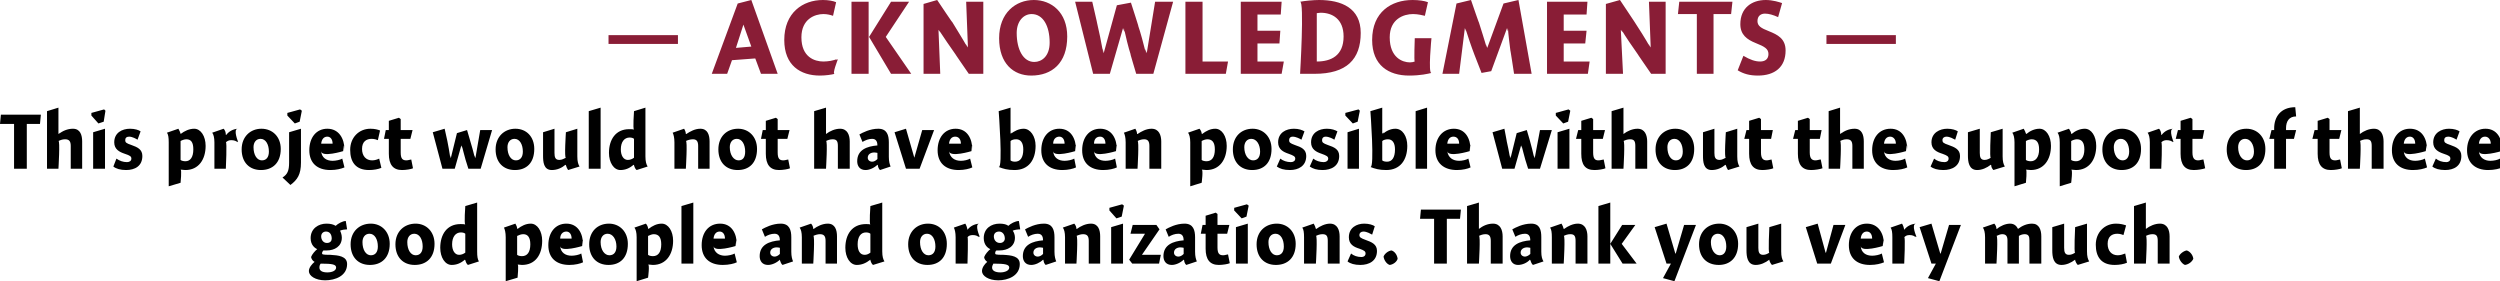 <?xml version="1.0" standalone="no"?><!DOCTYPE svg PUBLIC "-//W3C//DTD SVG 1.1//EN" "http://www.w3.org/Graphics/SVG/1.1/DTD/svg11.dtd"><svg xmlns="http://www.w3.org/2000/svg" version="1.1" style="left: 2.5% !important; width: 94.92% !important;top: 3.29% !important; height82.06% !important;" width="569px" height="64px" viewBox="0 0 569 64">  <desc>— Acknowledgments — This project would not have been possible without the support of these good people and organizati...</desc>  <defs/>  <g id="Group8207">    <path d="M 79.0 52.2 C 78.6 52.2 77.8 52.3 77.4 52.5 C 77.6 52.9 77.8 53.5 77.8 54.1 C 77.8 56.1 76.1 57.0 74.4 57.0 C 74.1 57.0 73.9 57.0 73.6 57.0 C 73.5 57.1 73.3 57.4 73.3 57.6 C 73.3 57.9 73.3 58.0 75.2 58.0 C 77.0 58.1 79.0 58.3 79.0 60.1 C 79.0 62.8 76.3 63.8 74.0 63.8 C 71.8 63.8 70.3 62.8 70.3 61.7 C 70.3 60.9 71.0 60.1 71.6 59.6 C 71.2 59.4 70.9 59.0 70.8 58.5 C 71.0 57.9 71.7 57.1 72.2 56.7 C 71.7 56.5 70.7 55.8 70.7 54.2 C 70.7 52.0 72.5 50.9 74.3 50.9 C 75.3 50.9 75.9 51.1 76.4 51.4 C 76.9 50.9 78.0 50.3 78.7 50.3 C 78.7 50.3 79.0 52.2 79.0 52.2 Z M 74.2 52.7 C 73.6 52.7 73.1 53.1 73.1 53.8 C 73.1 54.6 73.6 55.3 74.4 55.3 C 75.2 55.3 75.5 54.8 75.5 54.3 C 75.5 53.3 75.0 52.7 74.2 52.7 Z M 72.7 60.9 C 72.7 61.6 73.3 62.0 74.5 62.0 C 75.6 62.0 76.5 61.6 76.5 60.9 C 76.5 60.2 75.7 60.0 73.0 60.0 C 72.8 60.2 72.7 60.5 72.7 60.9 Z M 84.2 60.3 C 81.6 60.3 79.8 58.6 79.8 55.6 C 79.8 52.7 81.8 50.9 84.4 50.9 C 86.8 50.9 88.7 52.7 88.7 55.5 C 88.7 58.7 86.8 60.3 84.2 60.3 Z M 84.1 53.2 C 83.1 53.2 82.5 54.0 82.5 55.1 C 82.5 56.9 83.3 58.1 84.4 58.1 C 85.4 58.1 86.0 57.4 86.0 56.1 C 86.0 54.5 85.3 53.2 84.1 53.2 Z M 94.4 60.3 C 91.8 60.3 90.0 58.6 90.0 55.6 C 90.0 52.7 92.0 50.9 94.6 50.9 C 97.0 50.9 98.9 52.7 98.9 55.5 C 98.9 58.7 97.0 60.3 94.4 60.3 Z M 94.3 53.2 C 93.3 53.2 92.7 54.0 92.7 55.1 C 92.7 56.9 93.5 58.1 94.6 58.1 C 95.6 58.1 96.2 57.4 96.2 56.1 C 96.2 54.5 95.5 53.2 94.3 53.2 Z M 108.6 57.2 C 108.6 58.4 108.7 59.0 109.0 59.5 C 109.0 59.5 106.5 60.3 106.5 60.3 C 106.2 60.1 106.0 59.6 105.9 59.2 C 105.9 59.2 105.8 59.1 105.8 59.1 C 104.9 59.9 103.9 60.3 102.8 60.3 C 101.3 60.3 100.2 58.6 100.2 56.4 C 100.2 53.4 101.7 51.0 104.8 51.0 C 105.2 51.0 105.6 51.0 105.9 51.1 C 105.6 51.0 105.9 46.9 105.9 46.9 L 108.6 46.1 C 108.6 46.1 108.6 58.4 108.6 57.2 Z M 104.9 52.9 C 103.7 52.9 102.9 53.9 102.9 55.6 C 102.9 57.0 103.5 58.0 104.5 58.0 C 105.0 58.0 105.5 57.8 105.9 57.5 C 105.9 57.5 105.9 53.2 105.9 53.2 C 105.7 53.0 105.3 52.9 104.9 52.9 Z M 117.7 52.0 C 117.7 52.0 117.8 52.1 117.8 52.1 C 118.7 51.4 119.7 50.9 120.8 50.9 C 122.3 50.9 123.4 52.6 123.4 54.8 C 123.4 57.9 121.9 60.3 118.8 60.3 C 118.4 60.3 118.1 60.2 117.8 60.2 C 118.1 60.2 117.8 63.2 117.8 63.2 L 115.1 64.0 C 115.1 64.0 115.1 52.9 115.1 54.0 C 115.1 52.9 114.9 52.2 114.7 51.8 C 114.7 51.8 117.3 50.9 117.3 50.9 C 117.5 51.2 117.7 51.7 117.7 52.0 Z M 118.8 58.3 C 120.0 58.3 120.7 57.4 120.7 55.6 C 120.7 54.0 120.1 53.3 119.1 53.3 C 118.6 53.3 118.1 53.5 117.7 53.7 C 117.7 53.7 117.7 58.0 117.7 58.0 C 117.9 58.2 118.4 58.3 118.8 58.3 Z M 130.1 58.2 C 130.8 58.2 131.8 58.0 132.3 57.7 C 132.3 57.7 132.7 59.7 132.7 59.7 C 132.1 60.0 130.9 60.3 129.6 60.3 C 126.6 60.3 124.8 58.7 124.8 55.8 C 124.8 52.9 126.4 50.9 128.9 50.9 C 131.5 50.9 132.7 53.1 132.7 55.7 C 132.7 53.1 132.5 56.0 132.5 56.0 C 132.5 56.0 127.6 57.5 127.5 56.0 C 127.6 57.5 128.7 58.2 130.1 58.2 Z M 130.1 54.3 C 130.1 53.3 129.6 52.7 128.9 52.7 C 128.1 52.7 127.5 53.3 127.5 54.3 C 127.5 54.3 130.1 54.3 130.1 54.3 Z M 138.5 60.3 C 135.9 60.3 134.1 58.6 134.1 55.6 C 134.1 52.7 136.0 50.9 138.6 50.9 C 141.0 50.9 142.9 52.7 142.9 55.5 C 142.9 58.7 141.1 60.3 138.5 60.3 Z M 138.3 53.2 C 137.3 53.2 136.7 54.0 136.7 55.1 C 136.7 56.9 137.6 58.1 138.7 58.1 C 139.7 58.1 140.3 57.4 140.3 56.1 C 140.3 54.5 139.5 53.2 138.3 53.2 Z M 147.5 52.0 C 147.5 52.0 147.6 52.1 147.6 52.1 C 148.5 51.4 149.5 50.9 150.6 50.9 C 152.1 50.9 153.2 52.6 153.2 54.8 C 153.2 57.9 151.6 60.3 148.6 60.3 C 148.2 60.3 147.9 60.2 147.5 60.2 C 147.9 60.2 147.5 63.2 147.5 63.2 L 144.9 64.0 C 144.9 64.0 144.9 52.9 144.9 54.0 C 144.9 52.9 144.7 52.2 144.4 51.8 C 144.4 51.8 147.0 50.9 147.0 50.9 C 147.3 51.2 147.5 51.7 147.5 52.0 Z M 148.6 58.3 C 149.8 58.3 150.5 57.4 150.5 55.6 C 150.5 54.0 149.9 53.3 148.8 53.3 C 148.4 53.3 147.9 53.5 147.5 53.7 C 147.5 53.7 147.5 58.0 147.5 58.0 C 147.7 58.2 148.2 58.3 148.6 58.3 Z M 157.8 60.0 L 155.1 60.0 L 155.1 46.9 L 157.8 46.1 L 157.8 60.0 Z M 165.0 58.2 C 165.7 58.2 166.7 58.0 167.2 57.7 C 167.2 57.7 167.7 59.7 167.7 59.7 C 167.1 60.0 165.9 60.3 164.5 60.3 C 161.5 60.3 159.7 58.7 159.7 55.8 C 159.7 52.9 161.3 50.9 163.9 50.9 C 166.5 50.9 167.7 53.1 167.7 55.7 C 167.7 53.1 167.4 56.0 167.4 56.0 C 167.4 56.0 162.5 57.5 162.4 56.0 C 162.5 57.5 163.7 58.2 165.0 58.2 Z M 165.0 54.3 C 165.0 53.3 164.5 52.7 163.8 52.7 C 163.0 52.7 162.5 53.3 162.4 54.3 C 162.4 54.3 165.0 54.3 165.0 54.3 Z M 178.1 60.3 C 177.8 60.1 177.6 59.5 177.5 59.2 C 177.5 59.2 177.5 59.1 177.5 59.1 C 176.8 59.8 175.7 60.3 174.8 60.3 C 173.5 60.3 172.9 59.4 172.9 58.3 C 172.9 55.7 175.1 54.9 177.5 54.7 C 177.5 54.0 177.3 53.2 176.3 53.2 C 175.5 53.2 174.7 53.5 174.1 53.9 C 174.1 53.9 173.4 52.2 173.4 52.2 C 174.1 51.8 175.8 50.9 177.7 50.9 C 179.7 50.9 180.1 52.4 180.1 54.0 C 180.1 54.0 180.1 57.3 180.1 57.3 C 180.1 58.4 180.3 59.0 180.5 59.5 C 180.5 59.5 178.1 60.3 178.1 60.3 Z M 177.5 56.4 C 177.4 56.4 177.2 56.3 176.8 56.3 C 176.0 56.3 175.3 56.7 175.3 57.5 C 175.3 58.0 175.7 58.4 176.3 58.4 C 176.7 58.4 177.1 58.2 177.5 57.8 C 177.5 57.8 177.5 56.4 177.5 56.4 Z M 185.1 52.1 C 185.1 52.1 185.2 52.1 185.2 52.1 C 186.0 51.5 187.2 50.9 188.4 50.9 C 190.1 50.9 190.5 52.4 190.5 53.8 C 190.5 52.4 190.5 60.0 190.5 60.0 L 187.9 60.0 C 187.9 60.0 187.9 53.7 187.9 54.8 C 187.9 53.7 187.5 53.3 186.6 53.3 C 186.1 53.3 185.5 53.5 185.1 53.7 C 185.5 53.5 185.1 60.0 185.1 60.0 L 182.5 60.0 C 182.5 60.0 182.5 52.9 182.5 54.0 C 182.5 52.9 182.3 52.2 182.0 51.8 C 182.0 51.8 184.6 50.9 184.6 50.9 C 184.9 51.2 185.1 51.7 185.1 52.1 Z M 200.8 57.2 C 200.8 58.4 201.0 59.0 201.3 59.5 C 201.3 59.5 198.7 60.3 198.7 60.3 C 198.4 60.1 198.2 59.6 198.1 59.2 C 198.1 59.2 198.1 59.1 198.1 59.1 C 197.1 59.9 196.1 60.3 195.0 60.3 C 193.5 60.3 192.4 58.6 192.4 56.4 C 192.4 53.4 193.9 51.0 197.1 51.0 C 197.4 51.0 197.8 51.0 198.1 51.1 C 197.8 51.0 198.1 46.9 198.1 46.9 L 200.8 46.1 C 200.8 46.1 200.8 58.4 200.8 57.2 Z M 197.1 52.9 C 195.9 52.9 195.2 53.9 195.2 55.6 C 195.2 57.0 195.7 58.0 196.8 58.0 C 197.3 58.0 197.7 57.8 198.1 57.5 C 198.1 57.5 198.1 53.2 198.1 53.2 C 197.9 53.0 197.5 52.9 197.1 52.9 Z M 211.1 60.3 C 208.5 60.3 206.7 58.6 206.7 55.6 C 206.7 52.7 208.7 50.9 211.2 50.9 C 213.7 50.9 215.5 52.7 215.5 55.5 C 215.5 58.7 213.7 60.3 211.1 60.3 Z M 211.0 53.2 C 210.0 53.2 209.4 54.0 209.4 55.1 C 209.4 56.9 210.2 58.1 211.3 58.1 C 212.3 58.1 212.9 57.4 212.9 56.1 C 212.9 54.5 212.2 53.2 211.0 53.2 Z M 220.2 52.3 C 220.2 52.3 220.2 52.3 220.2 52.3 C 220.8 51.5 221.7 51.0 222.9 50.9 C 221.7 51.0 223.0 53.9 223.0 53.9 C 223.0 53.9 222.5 53.7 222.8 54.0 C 222.5 53.7 222.1 53.5 221.4 53.5 C 220.8 53.5 220.4 53.7 220.2 54.0 C 220.4 53.7 220.2 60.0 220.2 60.0 L 217.5 60.0 C 217.5 60.0 217.5 52.9 217.5 54.0 C 217.5 52.9 217.3 52.2 217.1 51.8 C 217.1 51.8 219.7 50.9 219.7 50.9 C 219.9 51.2 220.1 51.7 220.2 52.3 Z M 232.2 52.2 C 231.7 52.2 230.9 52.3 230.5 52.5 C 230.8 52.9 231.0 53.5 231.0 54.1 C 231.0 56.1 229.3 57.0 227.5 57.0 C 227.3 57.0 227.0 57.0 226.8 57.0 C 226.6 57.1 226.5 57.4 226.5 57.6 C 226.5 57.9 226.5 58.0 228.4 58.0 C 230.2 58.1 232.1 58.3 232.1 60.1 C 232.1 62.8 229.4 63.8 227.2 63.8 C 225.0 63.8 223.5 62.8 223.5 61.7 C 223.5 60.9 224.1 60.1 224.7 59.6 C 224.4 59.4 224.0 59.0 224.0 58.5 C 224.2 57.9 224.9 57.1 225.4 56.7 C 224.9 56.5 223.9 55.8 223.9 54.2 C 223.9 52.0 225.6 50.9 227.5 50.9 C 228.5 50.9 229.1 51.1 229.5 51.4 C 230.0 50.9 231.1 50.3 231.9 50.3 C 231.9 50.3 232.2 52.2 232.2 52.2 Z M 227.4 52.7 C 226.7 52.7 226.2 53.1 226.2 53.8 C 226.2 54.6 226.7 55.3 227.6 55.3 C 228.3 55.3 228.7 54.8 228.7 54.3 C 228.7 53.3 228.1 52.7 227.4 52.7 Z M 225.8 60.9 C 225.8 61.6 226.5 62.0 227.7 62.0 C 228.7 62.0 229.7 61.6 229.7 60.9 C 229.7 60.2 228.8 60.0 226.1 60.0 C 226.0 60.2 225.8 60.5 225.8 60.9 Z M 238.0 60.3 C 237.7 60.1 237.5 59.5 237.5 59.2 C 237.5 59.2 237.4 59.1 237.4 59.1 C 236.7 59.8 235.6 60.3 234.7 60.3 C 233.4 60.3 232.8 59.4 232.8 58.3 C 232.8 55.7 235.0 54.9 237.4 54.7 C 237.4 54.0 237.2 53.2 236.2 53.2 C 235.4 53.2 234.6 53.5 234.0 53.9 C 234.0 53.9 233.3 52.2 233.3 52.2 C 234.0 51.8 235.7 50.9 237.6 50.9 C 239.6 50.9 240.0 52.4 240.0 54.0 C 240.0 54.0 240.0 57.3 240.0 57.3 C 240.0 58.4 240.2 59.0 240.4 59.5 C 240.4 59.5 238.0 60.3 238.0 60.3 Z M 237.4 56.4 C 237.3 56.4 237.1 56.3 236.7 56.3 C 235.9 56.3 235.2 56.7 235.2 57.5 C 235.2 58.0 235.6 58.4 236.2 58.4 C 236.6 58.4 237.0 58.2 237.4 57.8 C 237.4 57.8 237.4 56.4 237.4 56.4 Z M 245.0 52.1 C 245.0 52.1 245.1 52.1 245.1 52.1 C 245.9 51.5 247.1 50.9 248.3 50.9 C 250.0 50.9 250.4 52.4 250.4 53.8 C 250.4 52.4 250.4 60.0 250.4 60.0 L 247.8 60.0 C 247.8 60.0 247.8 53.7 247.8 54.8 C 247.8 53.7 247.4 53.3 246.5 53.3 C 246.0 53.3 245.4 53.5 245.0 53.7 C 245.4 53.5 245.0 60.0 245.0 60.0 L 242.4 60.0 C 242.4 60.0 242.4 52.9 242.4 54.0 C 242.4 52.9 242.2 52.2 241.9 51.8 C 241.9 51.8 244.5 50.9 244.5 50.9 C 244.8 51.2 245.0 51.7 245.0 52.1 Z M 252.9 60.0 L 252.9 51.7 L 255.6 50.9 L 255.6 60.0 L 252.9 60.0 Z M 255.8 46.8 L 255.3 49.3 L 254.1 49.7 L 252.5 47.9 L 252.5 47.3 L 255.4 46.5 L 255.8 46.8 Z M 257.8 51.2 L 263.2 51.2 L 263.9 52.2 L 259.9 58.0 L 264.2 58.0 L 263.8 60.0 L 257.7 60.0 L 257.0 59.1 L 260.6 53.2 L 257.3 53.2 L 257.8 51.2 Z M 270.0 60.3 C 269.7 60.1 269.5 59.5 269.5 59.2 C 269.5 59.2 269.4 59.1 269.4 59.1 C 268.7 59.8 267.6 60.3 266.7 60.3 C 265.4 60.3 264.8 59.4 264.8 58.3 C 264.8 55.7 267.0 54.9 269.4 54.7 C 269.4 54.0 269.2 53.2 268.2 53.2 C 267.4 53.2 266.6 53.5 266.0 53.9 C 266.0 53.9 265.3 52.2 265.3 52.2 C 266.0 51.8 267.7 50.9 269.6 50.9 C 271.6 50.9 272.0 52.4 272.0 54.0 C 272.0 54.0 272.0 57.3 272.0 57.3 C 272.0 58.4 272.2 59.0 272.4 59.5 C 272.4 59.5 270.0 60.3 270.0 60.3 Z M 269.4 56.4 C 269.3 56.4 269.1 56.3 268.7 56.3 C 267.9 56.3 267.2 56.7 267.2 57.5 C 267.2 58.0 267.6 58.4 268.2 58.4 C 268.6 58.4 269.0 58.2 269.4 57.8 C 269.4 57.8 269.4 56.4 269.4 56.4 Z M 279.8 51.2 L 279.3 53.2 L 277.1 53.2 C 277.1 53.2 277.1 57.7 277.1 56.3 C 277.1 57.7 277.5 58.1 278.4 58.1 C 278.8 58.1 279.3 57.9 279.5 57.9 C 279.5 57.9 279.9 59.9 279.9 59.9 C 279.5 60.1 278.3 60.3 277.4 60.3 C 275.4 60.3 274.4 59.1 274.4 56.6 C 274.4 59.1 274.4 53.2 274.4 53.2 L 273.3 53.2 L 273.7 51.2 L 274.4 51.2 L 274.4 49.1 L 276.7 48.4 L 277.1 48.7 L 277.1 51.2 L 279.8 51.2 Z M 281.3 60.0 L 281.3 51.7 L 284.0 50.9 L 284.0 60.0 L 281.3 60.0 Z M 284.2 46.8 L 283.7 49.3 L 282.6 49.7 L 280.9 47.9 L 280.9 47.3 L 283.8 46.5 L 284.2 46.8 Z M 290.4 60.3 C 287.8 60.3 286.0 58.6 286.0 55.6 C 286.0 52.7 288.0 50.9 290.6 50.9 C 293.0 50.9 294.9 52.7 294.9 55.5 C 294.9 58.7 293.0 60.3 290.4 60.3 Z M 290.3 53.2 C 289.3 53.2 288.7 54.0 288.7 55.1 C 288.7 56.9 289.5 58.1 290.6 58.1 C 291.6 58.1 292.2 57.4 292.2 56.1 C 292.2 54.5 291.5 53.2 290.3 53.2 Z M 299.5 52.1 C 299.5 52.1 299.6 52.1 299.6 52.1 C 300.4 51.5 301.6 50.9 302.7 50.9 C 304.4 50.9 304.9 52.4 304.9 53.8 C 304.9 52.4 304.9 60.0 304.9 60.0 L 302.2 60.0 C 302.2 60.0 302.2 53.7 302.2 54.8 C 302.2 53.7 301.9 53.3 301.0 53.3 C 300.4 53.3 299.9 53.5 299.5 53.7 C 299.9 53.5 299.5 60.0 299.5 60.0 L 296.8 60.0 C 296.8 60.0 296.8 52.9 296.8 54.0 C 296.8 52.9 296.7 52.2 296.4 51.8 C 296.4 51.8 299.0 50.9 299.0 50.9 C 299.2 51.2 299.4 51.7 299.5 52.1 Z M 312.3 53.4 C 311.9 53.2 311.1 52.7 310.3 52.7 C 309.8 52.7 309.4 53.0 309.4 53.5 C 309.4 54.0 309.7 54.2 310.8 54.6 C 312.2 55.1 313.4 55.6 313.4 57.1 C 313.4 59.4 311.6 60.3 309.6 60.3 C 308.3 60.3 307.3 60.0 306.7 59.5 C 306.7 59.5 307.5 57.7 307.5 57.7 C 308.1 58.2 308.9 58.5 309.9 58.5 C 310.4 58.5 310.8 58.2 310.8 57.7 C 310.8 57.2 310.5 57.0 309.4 56.6 C 308.1 56.2 307.0 55.6 307.0 54.0 C 307.0 51.8 308.8 50.9 310.5 50.9 C 311.6 50.9 312.5 51.2 312.9 51.5 C 312.9 51.5 312.3 53.4 312.3 53.4 Z M 318.1 58.9 C 317.9 59.6 317.1 60.2 316.3 60.3 C 315.6 60.1 315.0 59.2 314.9 58.4 C 315.1 57.8 315.9 57.1 316.7 57.0 C 317.4 57.2 318.0 58.0 318.1 58.9 Z M 329.3 60.0 L 326.4 60.0 L 326.4 49.8 L 323.2 49.8 L 323.4 47.7 L 332.5 47.7 L 332.3 49.8 L 329.3 49.8 L 329.3 60.0 Z M 336.6 52.1 C 336.6 52.1 337.5 51.4 336.6 52.1 C 337.5 51.4 338.6 50.9 339.8 50.9 C 341.5 50.9 342.0 52.4 342.0 53.8 C 342.0 52.4 342.0 60.0 342.0 60.0 L 339.3 60.0 C 339.3 60.0 339.3 53.7 339.3 54.8 C 339.3 53.7 338.9 53.3 338.1 53.3 C 337.5 53.3 337.0 53.5 336.6 53.7 C 337.0 53.5 336.6 60.0 336.6 60.0 L 333.9 60.0 L 333.9 46.9 L 336.6 46.1 L 336.6 52.1 Z M 348.9 60.3 C 348.6 60.1 348.4 59.5 348.3 59.2 C 348.3 59.2 348.2 59.1 348.2 59.1 C 347.6 59.8 346.5 60.3 345.5 60.3 C 344.3 60.3 343.7 59.4 343.7 58.3 C 343.7 55.7 345.9 54.9 348.3 54.7 C 348.3 54.0 348.1 53.2 347.1 53.2 C 346.3 53.2 345.5 53.5 344.9 53.9 C 344.9 53.9 344.2 52.2 344.2 52.2 C 344.9 51.8 346.6 50.9 348.5 50.9 C 350.5 50.9 350.8 52.4 350.8 54.0 C 350.8 54.0 350.8 57.3 350.8 57.3 C 350.8 58.4 351.0 59.0 351.3 59.5 C 351.3 59.5 348.9 60.3 348.9 60.3 Z M 348.3 56.4 C 348.2 56.4 347.9 56.3 347.6 56.3 C 346.8 56.3 346.1 56.7 346.1 57.5 C 346.1 58.0 346.5 58.4 347.1 58.4 C 347.4 58.4 347.9 58.2 348.3 57.8 C 348.3 57.8 348.3 56.4 348.3 56.4 Z M 355.9 52.1 C 355.9 52.1 356.0 52.1 356.0 52.1 C 356.8 51.5 358.0 50.9 359.1 50.9 C 360.8 50.9 361.3 52.4 361.3 53.8 C 361.3 52.4 361.3 60.0 361.3 60.0 L 358.6 60.0 C 358.6 60.0 358.6 53.7 358.6 54.8 C 358.6 53.7 358.3 53.3 357.4 53.3 C 356.8 53.3 356.3 53.5 355.9 53.7 C 356.3 53.5 355.9 60.0 355.9 60.0 L 353.2 60.0 C 353.2 60.0 353.2 52.9 353.2 54.0 C 353.2 52.9 353.1 52.2 352.8 51.8 C 352.8 51.8 355.4 50.9 355.4 50.9 C 355.6 51.2 355.8 51.7 355.9 52.1 Z M 366.5 46.1 L 366.5 60.0 L 363.8 60.0 L 363.8 46.9 L 366.5 46.1 Z M 372.2 51.2 L 369.1 55.5 L 372.5 60.0 L 369.3 60.0 L 366.5 55.5 L 369.2 51.2 L 372.2 51.2 Z M 383.3 51.2 L 386.0 51.2 L 381.1 64.0 L 378.5 63.3 L 380.3 60.0 L 379.3 60.0 L 376.6 51.7 L 379.3 50.9 L 381.3 57.7 L 381.4 57.7 L 383.3 51.2 Z M 391.2 60.3 C 388.5 60.3 386.7 58.6 386.7 55.6 C 386.7 52.7 388.7 50.9 391.3 50.9 C 393.7 50.9 395.6 52.7 395.6 55.5 C 395.6 58.7 393.7 60.3 391.2 60.3 Z M 391.0 53.2 C 390.0 53.2 389.4 54.0 389.4 55.1 C 389.4 56.9 390.3 58.1 391.4 58.1 C 392.3 58.1 392.9 57.4 392.9 56.1 C 392.9 54.5 392.2 53.2 391.0 53.2 Z M 405.4 57.2 C 405.4 58.4 405.6 59.0 405.9 59.5 C 405.9 59.5 403.3 60.3 403.3 60.3 C 403.0 60.0 402.8 59.6 402.7 59.2 C 402.7 59.2 402.7 59.1 402.7 59.1 C 401.8 59.8 400.7 60.3 399.6 60.3 C 397.7 60.3 397.5 58.4 397.5 57.0 C 397.5 58.4 397.5 51.7 397.5 51.7 L 400.2 50.9 C 400.2 50.9 400.2 57.4 400.2 56.4 C 400.2 57.4 400.4 58.0 401.3 58.0 C 401.9 58.0 402.4 57.7 402.7 57.5 C 402.4 57.7 402.7 51.7 402.7 51.7 L 405.4 50.9 C 405.4 50.9 405.4 58.4 405.4 57.2 Z M 417.3 51.2 L 420.0 51.2 L 416.7 60.0 L 413.6 60.0 L 411.0 51.7 L 413.7 50.9 L 415.5 57.5 L 415.6 57.5 L 417.3 51.2 Z M 426.1 58.2 C 426.8 58.2 427.8 58.0 428.3 57.7 C 428.3 57.7 428.8 59.7 428.8 59.7 C 428.1 60.0 427.0 60.3 425.6 60.3 C 422.6 60.3 420.8 58.7 420.8 55.8 C 420.8 52.9 422.4 50.9 424.9 50.9 C 427.5 50.9 428.8 53.1 428.8 55.7 C 428.8 53.1 428.5 56.0 428.5 56.0 C 428.5 56.0 423.6 57.5 423.5 56.0 C 423.6 57.5 424.7 58.2 426.1 58.2 Z M 426.1 54.3 C 426.1 53.3 425.6 52.7 424.9 52.7 C 424.1 52.7 423.6 53.3 423.5 54.3 C 423.5 54.3 426.1 54.3 426.1 54.3 Z M 433.4 52.3 C 433.4 52.3 433.4 52.3 433.4 52.3 C 434.0 51.5 434.9 51.0 436.1 50.9 C 434.9 51.0 436.2 53.9 436.2 53.9 C 436.2 53.9 435.7 53.7 436.0 54.0 C 435.7 53.7 435.3 53.5 434.6 53.5 C 434.0 53.5 433.7 53.7 433.4 54.0 C 433.7 53.7 433.4 60.0 433.4 60.0 L 430.7 60.0 C 430.7 60.0 430.7 52.9 430.7 54.0 C 430.7 52.9 430.6 52.2 430.3 51.8 C 430.3 51.8 432.9 50.9 432.9 50.9 C 433.1 51.2 433.3 51.7 433.4 52.3 Z M 443.6 51.2 L 446.3 51.2 L 441.4 64.0 L 438.8 63.3 L 440.6 60.0 L 439.6 60.0 L 436.9 51.7 L 439.6 50.9 L 441.6 57.7 L 441.7 57.7 L 443.6 51.2 Z M 454.4 52.1 C 454.4 52.1 454.5 52.1 454.5 52.1 C 455.3 51.4 456.5 50.9 457.5 50.9 C 458.5 50.9 459.0 51.5 459.3 52.1 C 459.3 52.1 459.3 52.1 459.3 52.1 C 460.2 51.4 461.3 50.9 462.5 50.9 C 464.1 50.9 464.6 52.3 464.6 53.8 C 464.6 52.3 464.6 60.0 464.6 60.0 L 461.9 60.0 C 461.9 60.0 461.9 53.8 461.9 54.7 C 461.9 53.8 461.7 53.3 460.8 53.3 C 460.3 53.3 459.8 53.5 459.5 53.7 C 459.5 53.9 459.5 54.6 459.5 54.8 C 459.5 54.6 459.5 60.0 459.5 60.0 L 456.9 60.0 C 456.9 60.0 456.9 53.8 456.9 54.7 C 456.9 53.8 456.6 53.3 455.7 53.3 C 455.3 53.3 454.8 53.5 454.4 53.7 C 454.8 53.5 454.4 60.0 454.4 60.0 L 451.8 60.0 C 451.8 60.0 451.8 52.9 451.8 54.0 C 451.8 52.9 451.6 52.2 451.3 51.8 C 451.3 51.8 453.9 50.9 453.9 50.9 C 454.2 51.2 454.4 51.7 454.4 52.1 Z M 475.0 57.2 C 475.0 58.4 475.2 59.0 475.5 59.5 C 475.5 59.5 472.9 60.3 472.9 60.3 C 472.6 60.0 472.4 59.6 472.3 59.2 C 472.3 59.2 472.3 59.1 472.3 59.1 C 471.4 59.8 470.3 60.3 469.2 60.3 C 467.3 60.3 467.1 58.4 467.1 57.0 C 467.1 58.4 467.1 51.7 467.1 51.7 L 469.8 50.9 C 469.8 50.9 469.8 57.4 469.8 56.4 C 469.8 57.4 470.0 58.0 470.9 58.0 C 471.5 58.0 472.0 57.7 472.3 57.5 C 472.0 57.7 472.3 51.7 472.3 51.7 L 475.0 50.9 C 475.0 50.9 475.0 58.4 475.0 57.2 Z M 483.3 53.5 C 483.1 53.4 482.5 53.2 481.9 53.2 C 480.7 53.2 479.7 53.8 479.7 55.5 C 479.7 57.1 480.6 58.1 482.0 58.1 C 482.6 58.1 483.2 57.9 483.7 57.7 C 483.7 57.7 484.1 59.8 484.1 59.8 C 483.4 60.1 482.4 60.3 481.3 60.3 C 478.2 60.3 477.0 58.4 477.0 55.7 C 477.0 52.9 479.0 50.9 481.6 50.9 C 482.6 50.9 483.3 51.1 483.9 51.3 C 483.9 51.3 483.3 53.5 483.3 53.5 Z M 488.4 52.1 C 488.4 52.1 489.3 51.4 488.4 52.1 C 489.3 51.4 490.5 50.9 491.6 50.9 C 493.3 50.9 493.8 52.4 493.8 53.8 C 493.8 52.4 493.8 60.0 493.8 60.0 L 491.1 60.0 C 491.1 60.0 491.1 53.7 491.1 54.8 C 491.1 53.7 490.8 53.3 489.9 53.3 C 489.3 53.3 488.8 53.5 488.4 53.7 C 488.8 53.5 488.4 60.0 488.4 60.0 L 485.7 60.0 L 485.7 46.9 L 488.4 46.1 L 488.4 52.1 Z M 499.2 58.9 C 498.9 59.6 498.1 60.2 497.3 60.3 C 496.7 60.1 496.0 59.2 495.9 58.4 C 496.1 57.8 497.0 57.1 497.7 57.0 C 498.4 57.2 499.1 58.0 499.2 58.9 Z " stroke="none" fill="#000"/>    <path d="M 6.1 38.4 L 3.2 38.4 L 3.2 28.2 L 0.0 28.2 L 0.2 26.1 L 9.3 26.1 L 9.1 28.2 L 6.1 28.2 L 6.1 38.4 Z M 13.3 30.5 C 13.3 30.5 14.2 29.8 13.4 30.5 C 14.2 29.8 15.4 29.3 16.6 29.3 C 18.3 29.3 18.7 30.8 18.7 32.2 C 18.7 30.8 18.7 38.4 18.7 38.4 L 16.1 38.4 C 16.1 38.4 16.1 32.1 16.1 33.2 C 16.1 32.1 15.7 31.7 14.8 31.7 C 14.2 31.7 13.7 31.9 13.3 32.1 C 13.7 31.9 13.3 38.4 13.3 38.4 L 10.7 38.4 L 10.7 25.3 L 13.3 24.5 L 13.3 30.5 Z M 21.2 38.4 L 21.2 30.1 L 23.9 29.3 L 23.9 38.4 L 21.2 38.4 Z M 24.0 25.2 L 23.6 27.7 L 22.4 28.1 L 20.8 26.3 L 20.8 25.7 L 23.7 24.9 L 24.0 25.2 Z M 31.3 31.8 C 31.0 31.6 30.1 31.1 29.4 31.1 C 28.8 31.1 28.5 31.4 28.5 31.9 C 28.5 32.4 28.7 32.6 29.9 33.0 C 31.3 33.5 32.4 34.0 32.4 35.5 C 32.4 37.8 30.7 38.7 28.7 38.7 C 27.4 38.7 26.4 38.4 25.8 37.9 C 25.8 37.9 26.5 36.1 26.5 36.1 C 27.2 36.6 28.0 36.9 28.9 36.9 C 29.5 36.9 29.9 36.6 29.9 36.1 C 29.9 35.6 29.6 35.4 28.4 35.0 C 27.2 34.6 26.0 34.0 26.0 32.4 C 26.0 30.2 27.8 29.3 29.6 29.3 C 30.7 29.3 31.6 29.6 32.0 29.9 C 32.0 29.9 31.3 31.8 31.3 31.8 Z M 41.1 30.4 C 41.1 30.4 41.1 30.5 41.1 30.5 C 42.0 29.8 43.1 29.3 44.2 29.3 C 45.7 29.3 46.8 31.0 46.8 33.2 C 46.8 36.3 45.2 38.7 42.2 38.7 C 41.8 38.7 41.4 38.6 41.1 38.6 C 41.4 38.6 41.1 41.6 41.1 41.6 L 38.4 42.4 C 38.4 42.4 38.4 31.3 38.4 32.4 C 38.4 31.3 38.3 30.6 38.0 30.2 C 38.0 30.2 40.6 29.3 40.6 29.3 C 40.8 29.6 41.0 30.1 41.1 30.4 Z M 42.2 36.7 C 43.3 36.7 44.0 35.8 44.0 34.0 C 44.0 32.4 43.5 31.7 42.4 31.7 C 42.0 31.7 41.4 31.9 41.1 32.1 C 41.1 32.1 41.1 36.4 41.1 36.4 C 41.3 36.6 41.8 36.7 42.2 36.7 Z M 51.4 30.7 C 51.4 30.7 51.5 30.7 51.5 30.7 C 52.1 29.9 53.0 29.4 54.1 29.3 C 53.0 29.4 54.2 32.3 54.2 32.3 C 54.2 32.3 53.8 32.1 54.1 32.4 C 53.8 32.1 53.3 31.9 52.6 31.9 C 52.1 31.9 51.7 32.1 51.4 32.4 C 51.7 32.1 51.4 38.4 51.4 38.4 L 48.8 38.4 C 48.8 38.4 48.8 31.3 48.8 32.4 C 48.8 31.3 48.6 30.6 48.3 30.2 C 48.3 30.2 50.9 29.3 50.9 29.3 C 51.2 29.6 51.4 30.1 51.4 30.7 Z M 59.4 38.7 C 56.8 38.7 55.0 37.0 55.0 34.0 C 55.0 31.1 57.0 29.3 59.5 29.3 C 62.0 29.3 63.9 31.1 63.9 33.9 C 63.9 37.1 62.0 38.7 59.4 38.7 Z M 59.3 31.6 C 58.3 31.6 57.7 32.4 57.7 33.5 C 57.7 35.3 58.5 36.5 59.6 36.5 C 60.6 36.5 61.2 35.8 61.2 34.5 C 61.2 32.9 60.5 31.6 59.3 31.6 Z M 68.5 37.0 C 68.5 39.7 67.7 40.9 66.1 42.1 C 66.1 42.1 64.3 40.4 64.3 40.4 C 65.4 39.7 65.8 38.9 65.8 37.0 C 65.8 38.9 65.8 30.1 65.8 30.1 L 68.5 29.3 C 68.5 29.3 68.5 39.7 68.5 37.0 Z M 68.7 25.2 L 68.2 27.7 L 67.1 28.1 L 65.4 26.3 L 65.4 25.7 L 68.3 24.9 L 68.7 25.2 Z M 75.7 36.6 C 76.4 36.6 77.4 36.4 77.9 36.1 C 77.9 36.1 78.4 38.1 78.4 38.1 C 77.7 38.4 76.6 38.7 75.2 38.7 C 72.2 38.7 70.4 37.1 70.4 34.2 C 70.4 31.3 72.0 29.3 74.5 29.3 C 77.1 29.3 78.4 31.5 78.4 34.1 C 78.4 31.5 78.1 34.4 78.1 34.4 C 78.1 34.4 73.2 35.9 73.1 34.4 C 73.2 35.9 74.3 36.6 75.7 36.6 Z M 75.7 32.7 C 75.7 31.7 75.2 31.1 74.5 31.1 C 73.7 31.1 73.2 31.7 73.1 32.7 C 73.1 32.7 75.7 32.7 75.7 32.7 Z M 86.0 31.9 C 85.8 31.8 85.2 31.6 84.6 31.6 C 83.4 31.6 82.4 32.2 82.4 33.9 C 82.4 35.5 83.3 36.5 84.7 36.5 C 85.3 36.5 85.9 36.3 86.3 36.1 C 86.3 36.1 86.8 38.2 86.8 38.2 C 86.1 38.5 85.1 38.7 84.0 38.7 C 80.9 38.7 79.7 36.8 79.7 34.1 C 79.7 31.3 81.7 29.3 84.3 29.3 C 85.3 29.3 86.0 29.5 86.5 29.7 C 86.5 29.7 86.0 31.9 86.0 31.9 Z M 93.9 29.6 L 93.4 31.6 L 91.2 31.6 C 91.2 31.6 91.2 36.1 91.2 34.7 C 91.2 36.1 91.6 36.5 92.5 36.5 C 92.9 36.5 93.4 36.3 93.6 36.3 C 93.6 36.3 94.0 38.3 94.0 38.3 C 93.6 38.5 92.4 38.7 91.5 38.7 C 89.5 38.7 88.5 37.5 88.5 35.0 C 88.5 37.5 88.5 31.6 88.5 31.6 L 87.4 31.6 L 87.8 29.6 L 88.5 29.6 L 88.5 27.5 L 90.8 26.8 L 91.2 27.1 L 91.2 29.6 L 93.9 29.6 Z M 103.5 38.4 L 100.7 38.4 L 98.5 30.1 L 101.2 29.3 C 101.2 29.3 102.0 32.9 101.8 32.0 C 102.0 32.9 102.3 34.7 102.5 36.0 C 102.3 34.7 102.6 36.0 102.6 36.0 L 104.0 30.3 L 106.3 29.6 C 106.3 29.6 107.3 33.0 107.0 32.0 C 107.3 33.0 107.8 34.7 108.1 36.0 C 107.8 34.7 108.2 36.0 108.2 36.0 L 109.3 29.6 L 112.0 29.6 L 109.4 38.4 L 106.6 38.4 C 106.6 38.4 105.7 35.5 106.0 36.5 C 105.7 35.5 105.4 34.2 105.1 33.1 C 105.4 34.2 105.0 33.1 105.0 33.1 L 103.5 38.4 Z M 117.2 38.7 C 114.6 38.7 112.8 37.0 112.8 34.0 C 112.8 31.1 114.8 29.3 117.3 29.3 C 119.8 29.3 121.6 31.1 121.6 33.9 C 121.6 37.1 119.8 38.7 117.2 38.7 Z M 117.1 31.6 C 116.1 31.6 115.5 32.4 115.5 33.5 C 115.5 35.3 116.3 36.5 117.4 36.5 C 118.4 36.5 119.0 35.8 119.0 34.5 C 119.0 32.9 118.3 31.6 117.1 31.6 Z M 131.4 35.6 C 131.4 36.8 131.6 37.4 131.9 37.9 C 131.9 37.9 129.3 38.7 129.3 38.7 C 129.1 38.4 128.9 38.0 128.8 37.6 C 128.8 37.6 128.7 37.5 128.7 37.5 C 127.9 38.2 126.8 38.7 125.6 38.7 C 123.7 38.7 123.6 36.8 123.6 35.4 C 123.6 36.8 123.6 30.1 123.6 30.1 L 126.2 29.3 C 126.2 29.3 126.2 35.8 126.2 34.8 C 126.2 35.8 126.4 36.4 127.3 36.4 C 127.9 36.4 128.4 36.1 128.8 35.9 C 128.4 36.1 128.8 30.1 128.8 30.1 L 131.4 29.3 C 131.4 29.3 131.4 36.8 131.4 35.6 Z M 136.7 38.4 L 134.0 38.4 L 134.0 25.3 L 136.7 24.5 L 136.7 38.4 Z M 146.9 35.6 C 146.9 36.8 147.1 37.4 147.4 37.9 C 147.4 37.9 144.9 38.7 144.9 38.7 C 144.6 38.5 144.4 38.0 144.3 37.6 C 144.3 37.6 144.2 37.5 144.2 37.5 C 143.3 38.3 142.3 38.7 141.2 38.7 C 139.7 38.7 138.6 37.0 138.6 34.8 C 138.6 31.8 140.1 29.4 143.2 29.4 C 143.6 29.4 144.0 29.4 144.3 29.5 C 144.0 29.4 144.3 25.3 144.3 25.3 L 146.9 24.5 C 146.9 24.5 146.9 36.8 146.9 35.6 Z M 143.3 31.3 C 142.1 31.3 141.3 32.3 141.3 34.0 C 141.3 35.4 141.9 36.4 142.9 36.4 C 143.4 36.4 143.9 36.2 144.3 35.9 C 144.3 35.9 144.3 31.6 144.3 31.6 C 144.1 31.4 143.7 31.3 143.3 31.3 Z M 156.1 30.5 C 156.1 30.5 156.2 30.5 156.2 30.5 C 157.1 29.9 158.2 29.3 159.4 29.3 C 161.1 29.3 161.5 30.8 161.5 32.2 C 161.5 30.8 161.5 38.4 161.5 38.4 L 158.9 38.4 C 158.9 38.4 158.9 32.1 158.9 33.2 C 158.9 32.1 158.5 31.7 157.7 31.7 C 157.1 31.7 156.5 31.9 156.1 32.1 C 156.5 31.9 156.1 38.4 156.1 38.4 L 153.5 38.4 C 153.5 38.4 153.5 31.3 153.5 32.4 C 153.5 31.3 153.3 30.6 153.1 30.2 C 153.1 30.2 155.7 29.3 155.7 29.3 C 155.9 29.6 156.1 30.1 156.1 30.5 Z M 167.9 38.7 C 165.3 38.7 163.5 37.0 163.5 34.0 C 163.5 31.1 165.4 29.3 168.0 29.3 C 170.4 29.3 172.3 31.1 172.3 33.9 C 172.3 37.1 170.5 38.7 167.9 38.7 Z M 167.7 31.6 C 166.7 31.6 166.1 32.4 166.1 33.5 C 166.1 35.3 167.0 36.5 168.1 36.5 C 169.1 36.5 169.6 35.8 169.6 34.5 C 169.6 32.9 168.9 31.6 167.7 31.6 Z M 179.7 29.6 L 179.2 31.6 L 177.0 31.6 C 177.0 31.6 177.0 36.1 177.0 34.7 C 177.0 36.1 177.4 36.5 178.3 36.5 C 178.7 36.5 179.2 36.3 179.4 36.3 C 179.4 36.3 179.8 38.3 179.8 38.3 C 179.4 38.5 178.2 38.7 177.3 38.7 C 175.3 38.7 174.3 37.5 174.3 35.0 C 174.3 37.5 174.3 31.6 174.3 31.6 L 173.2 31.6 L 173.6 29.6 L 174.3 29.6 L 174.3 27.5 L 176.6 26.8 L 177.0 27.1 L 177.0 29.6 L 179.7 29.6 Z M 188.0 30.5 C 188.0 30.5 188.9 29.8 188.0 30.5 C 188.9 29.8 190.1 29.3 191.2 29.3 C 192.9 29.3 193.4 30.8 193.4 32.2 C 193.4 30.8 193.4 38.4 193.4 38.4 L 190.7 38.4 C 190.7 38.4 190.7 32.1 190.7 33.2 C 190.7 32.1 190.4 31.7 189.5 31.7 C 188.9 31.7 188.4 31.9 188.0 32.1 C 188.4 31.9 188.0 38.4 188.0 38.4 L 185.3 38.4 L 185.3 25.3 L 188.0 24.5 L 188.0 30.5 Z M 200.3 38.7 C 200.0 38.5 199.8 37.9 199.8 37.6 C 199.8 37.6 199.7 37.5 199.7 37.5 C 199.0 38.2 197.9 38.7 197.0 38.7 C 195.7 38.7 195.1 37.8 195.1 36.7 C 195.1 34.1 197.3 33.3 199.7 33.1 C 199.7 32.4 199.5 31.6 198.5 31.6 C 197.7 31.6 197.0 31.9 196.3 32.3 C 196.3 32.3 195.6 30.6 195.6 30.6 C 196.3 30.2 198.0 29.3 199.9 29.3 C 201.9 29.3 202.3 30.8 202.3 32.4 C 202.3 32.4 202.3 35.7 202.3 35.7 C 202.3 36.8 202.5 37.4 202.7 37.9 C 202.7 37.9 200.3 38.7 200.3 38.7 Z M 199.7 34.8 C 199.6 34.8 199.4 34.7 199.0 34.7 C 198.2 34.7 197.5 35.1 197.5 35.9 C 197.5 36.4 197.9 36.8 198.5 36.8 C 198.9 36.8 199.3 36.6 199.7 36.2 C 199.7 36.2 199.7 34.8 199.7 34.8 Z M 209.9 29.6 L 212.6 29.6 L 209.3 38.4 L 206.2 38.4 L 203.6 30.1 L 206.2 29.3 L 208.1 35.9 L 208.1 35.9 L 209.9 29.6 Z M 218.7 36.6 C 219.4 36.6 220.3 36.4 220.8 36.1 C 220.8 36.1 221.3 38.1 221.3 38.1 C 220.7 38.4 219.5 38.7 218.2 38.7 C 215.2 38.7 213.4 37.1 213.4 34.2 C 213.4 31.3 215.0 29.3 217.5 29.3 C 220.1 29.3 221.3 31.5 221.3 34.1 C 221.3 31.5 221.1 34.4 221.1 34.4 C 221.1 34.4 216.2 35.9 216.0 34.4 C 216.2 35.9 217.3 36.6 218.7 36.6 Z M 218.7 32.7 C 218.7 31.7 218.2 31.1 217.4 31.1 C 216.6 31.1 216.1 31.7 216.0 32.7 C 216.0 32.7 218.7 32.7 218.7 32.7 Z M 230.0 30.4 C 230.0 30.4 230.9 29.8 230.0 30.5 C 230.9 29.8 231.9 29.3 233.0 29.3 C 234.5 29.3 235.7 31.0 235.7 33.2 C 235.7 36.4 234.1 38.7 230.9 38.7 C 229.3 38.7 228.3 38.4 227.3 38.0 C 228.3 38.4 227.3 25.3 227.3 25.3 L 230.0 24.5 L 230.0 30.4 Z M 231.0 36.8 C 232.2 36.8 232.9 35.9 232.9 34.0 C 232.9 32.5 232.3 31.7 231.3 31.7 C 230.8 31.7 230.3 31.8 230.0 32.1 C 230.0 32.1 230.0 36.5 230.0 36.5 C 230.2 36.7 230.6 36.8 231.0 36.8 Z M 242.3 36.6 C 243.0 36.6 244.0 36.4 244.5 36.1 C 244.5 36.1 244.9 38.1 244.9 38.1 C 244.3 38.4 243.1 38.7 241.8 38.7 C 238.8 38.7 237.0 37.1 237.0 34.2 C 237.0 31.3 238.6 29.3 241.1 29.3 C 243.7 29.3 244.9 31.5 244.9 34.1 C 244.9 31.5 244.7 34.4 244.7 34.4 C 244.7 34.4 239.8 35.9 239.7 34.4 C 239.8 35.9 240.9 36.6 242.3 36.6 Z M 242.3 32.7 C 242.3 31.7 241.8 31.1 241.1 31.1 C 240.3 31.1 239.7 31.7 239.7 32.7 C 239.7 32.7 242.3 32.7 242.3 32.7 Z M 251.6 36.6 C 252.3 36.6 253.3 36.4 253.8 36.1 C 253.8 36.1 254.2 38.1 254.2 38.1 C 253.6 38.4 252.4 38.7 251.1 38.7 C 248.1 38.7 246.3 37.1 246.3 34.2 C 246.3 31.3 247.9 29.3 250.4 29.3 C 253.0 29.3 254.2 31.5 254.2 34.1 C 254.2 31.5 254.0 34.4 254.0 34.4 C 254.0 34.4 249.1 35.9 249.0 34.4 C 249.1 35.9 250.2 36.6 251.6 36.6 Z M 251.6 32.7 C 251.6 31.7 251.1 31.1 250.4 31.1 C 249.5 31.1 249.0 31.7 249.0 32.7 C 249.0 32.7 251.6 32.7 251.6 32.7 Z M 258.8 30.5 C 258.8 30.5 258.9 30.5 258.9 30.5 C 259.8 29.9 260.9 29.3 262.1 29.3 C 263.8 29.3 264.3 30.8 264.3 32.2 C 264.3 30.8 264.3 38.4 264.3 38.4 L 261.6 38.4 C 261.6 38.4 261.6 32.1 261.6 33.2 C 261.6 32.1 261.2 31.7 260.4 31.7 C 259.8 31.7 259.3 31.9 258.9 32.1 C 259.3 31.9 258.9 38.4 258.9 38.4 L 256.2 38.4 C 256.2 38.4 256.2 31.3 256.2 32.4 C 256.2 31.3 256.0 30.6 255.8 30.2 C 255.8 30.2 258.4 29.3 258.4 29.3 C 258.6 29.6 258.8 30.1 258.8 30.5 Z M 273.5 30.4 C 273.5 30.4 273.6 30.5 273.6 30.5 C 274.5 29.8 275.5 29.3 276.6 29.3 C 278.1 29.3 279.2 31.0 279.2 33.2 C 279.2 36.3 277.6 38.7 274.6 38.7 C 274.2 38.7 273.9 38.6 273.5 38.6 C 273.9 38.6 273.5 41.6 273.5 41.6 L 270.9 42.4 C 270.9 42.4 270.9 31.3 270.9 32.4 C 270.9 31.3 270.7 30.6 270.4 30.2 C 270.4 30.2 273.0 29.3 273.0 29.3 C 273.3 29.6 273.5 30.1 273.5 30.4 Z M 274.6 36.7 C 275.8 36.7 276.5 35.8 276.5 34.0 C 276.5 32.4 275.9 31.7 274.8 31.7 C 274.4 31.7 273.8 31.9 273.5 32.1 C 273.5 32.1 273.5 36.4 273.5 36.4 C 273.7 36.6 274.2 36.7 274.6 36.7 Z M 285.0 38.7 C 282.4 38.7 280.6 37.0 280.6 34.0 C 280.6 31.1 282.5 29.3 285.1 29.3 C 287.5 29.3 289.4 31.1 289.4 33.9 C 289.4 37.1 287.6 38.7 285.0 38.7 Z M 284.8 31.6 C 283.8 31.6 283.2 32.4 283.2 33.5 C 283.2 35.3 284.1 36.5 285.2 36.5 C 286.2 36.5 286.8 35.8 286.8 34.5 C 286.8 32.9 286.0 31.6 284.8 31.6 Z M 296.2 31.8 C 295.9 31.6 295.0 31.1 294.2 31.1 C 293.7 31.1 293.4 31.4 293.4 31.9 C 293.4 32.4 293.6 32.6 294.7 33.0 C 296.2 33.5 297.3 34.0 297.3 35.5 C 297.3 37.8 295.5 38.7 293.6 38.7 C 292.2 38.7 291.3 38.4 290.6 37.9 C 290.6 37.9 291.4 36.1 291.4 36.1 C 292.0 36.6 292.9 36.9 293.8 36.9 C 294.4 36.9 294.8 36.6 294.8 36.1 C 294.8 35.6 294.4 35.4 293.3 35.0 C 292.1 34.6 290.9 34.0 290.9 32.4 C 290.9 30.2 292.7 29.3 294.5 29.3 C 295.6 29.3 296.4 29.6 296.9 29.9 C 296.9 29.9 296.2 31.8 296.2 31.8 Z M 303.7 31.8 C 303.4 31.6 302.5 31.1 301.7 31.1 C 301.2 31.1 300.9 31.4 300.9 31.9 C 300.9 32.4 301.1 32.6 302.2 33.0 C 303.7 33.5 304.8 34.0 304.8 35.5 C 304.8 37.8 303.0 38.7 301.0 38.7 C 299.7 38.7 298.8 38.4 298.1 37.9 C 298.1 37.9 298.9 36.1 298.9 36.1 C 299.5 36.6 300.4 36.9 301.3 36.9 C 301.8 36.9 302.3 36.6 302.3 36.1 C 302.3 35.6 301.9 35.4 300.8 35.0 C 299.6 34.6 298.4 34.0 298.4 32.4 C 298.4 30.2 300.2 29.3 302.0 29.3 C 303.1 29.3 303.9 29.6 304.4 29.9 C 304.4 29.9 303.7 31.8 303.7 31.8 Z M 306.7 38.4 L 306.7 30.1 L 309.3 29.3 L 309.3 38.4 L 306.7 38.4 Z M 309.5 25.2 L 309.0 27.7 L 307.9 28.1 L 306.2 26.3 L 306.2 25.7 L 309.2 24.9 L 309.5 25.2 Z M 314.6 30.4 C 314.6 30.4 315.5 29.8 314.7 30.5 C 315.5 29.8 316.5 29.3 317.6 29.3 C 319.2 29.3 320.3 31.0 320.3 33.2 C 320.3 36.4 318.7 38.7 315.5 38.7 C 313.9 38.7 312.9 38.4 311.9 38.0 C 312.9 38.4 311.9 25.3 311.9 25.3 L 314.6 24.5 L 314.6 30.4 Z M 315.7 36.8 C 316.8 36.8 317.5 35.9 317.5 34.0 C 317.5 32.5 316.9 31.7 315.9 31.7 C 315.5 31.7 314.9 31.8 314.6 32.1 C 314.6 32.1 314.6 36.5 314.6 36.5 C 314.8 36.7 315.2 36.8 315.7 36.8 Z M 324.8 38.4 L 322.2 38.4 L 322.2 25.3 L 324.8 24.5 L 324.8 38.4 Z M 332.1 36.6 C 332.8 36.6 333.7 36.4 334.2 36.1 C 334.2 36.1 334.7 38.1 334.7 38.1 C 334.1 38.4 332.9 38.7 331.6 38.7 C 328.6 38.7 326.7 37.1 326.7 34.2 C 326.7 31.3 328.4 29.3 330.9 29.3 C 333.5 29.3 334.7 31.5 334.7 34.1 C 334.7 31.5 334.5 34.4 334.5 34.4 C 334.5 34.4 329.6 35.9 329.4 34.4 C 329.6 35.9 330.7 36.6 332.1 36.6 Z M 332.1 32.7 C 332.1 31.7 331.6 31.1 330.8 31.1 C 330.0 31.1 329.5 31.7 329.4 32.7 C 329.4 32.7 332.1 32.7 332.1 32.7 Z M 344.7 38.4 L 341.9 38.4 L 339.7 30.1 L 342.4 29.3 C 342.4 29.3 343.1 32.9 342.9 32.0 C 343.1 32.9 343.5 34.7 343.7 36.0 C 343.5 34.7 343.8 36.0 343.8 36.0 L 345.2 30.3 L 347.5 29.6 C 347.5 29.6 348.5 33.0 348.2 32.0 C 348.5 33.0 348.9 34.7 349.2 36.0 C 348.9 34.7 349.3 36.0 349.3 36.0 L 350.5 29.6 L 353.2 29.6 L 350.5 38.4 L 347.8 38.4 C 347.8 38.4 346.9 35.5 347.2 36.5 C 346.9 35.5 346.6 34.2 346.3 33.1 C 346.6 34.2 346.2 33.1 346.2 33.1 L 344.7 38.4 Z M 354.5 38.4 L 354.5 30.1 L 357.2 29.3 L 357.2 38.4 L 354.5 38.4 Z M 357.4 25.2 L 356.9 27.7 L 355.8 28.1 L 354.1 26.3 L 354.1 25.7 L 357.0 24.9 L 357.4 25.2 Z M 365.3 29.6 L 364.8 31.6 L 362.6 31.6 C 362.6 31.6 362.6 36.1 362.6 34.7 C 362.6 36.1 363.0 36.5 363.8 36.5 C 364.3 36.5 364.8 36.3 365.0 36.3 C 365.0 36.3 365.4 38.3 365.4 38.3 C 365.0 38.5 363.8 38.7 362.9 38.7 C 360.8 38.7 359.9 37.5 359.9 35.0 C 359.9 37.5 359.9 31.6 359.9 31.6 L 358.7 31.6 L 359.2 29.6 L 359.9 29.6 L 359.9 27.5 L 362.2 26.8 L 362.6 27.1 L 362.6 29.6 L 365.3 29.6 Z M 369.5 30.5 C 369.5 30.5 370.4 29.8 369.5 30.5 C 370.4 29.8 371.6 29.3 372.7 29.3 C 374.4 29.3 374.9 30.8 374.9 32.2 C 374.9 30.8 374.9 38.4 374.9 38.4 L 372.2 38.4 C 372.2 38.4 372.2 32.1 372.2 33.2 C 372.2 32.1 371.9 31.7 371.0 31.7 C 370.4 31.7 369.9 31.9 369.5 32.1 C 369.9 31.9 369.5 38.4 369.5 38.4 L 366.8 38.4 L 366.8 25.3 L 369.5 24.5 L 369.5 30.5 Z M 381.2 38.7 C 378.6 38.7 376.8 37.0 376.8 34.0 C 376.8 31.1 378.8 29.3 381.3 29.3 C 383.8 29.3 385.6 31.1 385.6 33.9 C 385.6 37.1 383.8 38.7 381.2 38.7 Z M 381.1 31.6 C 380.1 31.6 379.5 32.4 379.5 33.5 C 379.5 35.3 380.3 36.5 381.4 36.5 C 382.4 36.5 383.0 35.8 383.0 34.5 C 383.0 32.9 382.3 31.6 381.1 31.6 Z M 395.4 35.6 C 395.4 36.8 395.6 37.4 395.9 37.9 C 395.9 37.9 393.3 38.7 393.3 38.7 C 393.1 38.4 392.9 38.0 392.8 37.6 C 392.8 37.6 392.7 37.5 392.7 37.5 C 391.9 38.2 390.8 38.7 389.6 38.7 C 387.7 38.7 387.6 36.8 387.6 35.4 C 387.6 36.8 387.6 30.1 387.6 30.1 L 390.2 29.3 C 390.2 29.3 390.2 35.8 390.2 34.8 C 390.2 35.8 390.4 36.4 391.4 36.4 C 391.9 36.4 392.4 36.1 392.8 35.9 C 392.4 36.1 392.8 30.1 392.8 30.1 L 395.4 29.3 C 395.4 29.3 395.4 36.8 395.4 35.6 Z M 403.5 29.6 L 403.1 31.6 L 400.8 31.6 C 400.8 31.6 400.8 36.1 400.8 34.7 C 400.8 36.1 401.3 36.5 402.1 36.5 C 402.5 36.5 403.0 36.3 403.2 36.3 C 403.2 36.3 403.6 38.3 403.6 38.3 C 403.2 38.5 402.0 38.7 401.1 38.7 C 399.1 38.7 398.1 37.5 398.1 35.0 C 398.1 37.5 398.1 31.6 398.1 31.6 L 397.0 31.6 L 397.5 29.6 L 398.1 29.6 L 398.1 27.5 L 400.4 26.8 L 400.8 27.1 L 400.8 29.6 L 403.5 29.6 Z M 414.6 29.6 L 414.2 31.6 L 411.9 31.6 C 411.9 31.6 411.9 36.1 411.9 34.7 C 411.9 36.1 412.4 36.5 413.2 36.5 C 413.6 36.5 414.1 36.3 414.4 36.3 C 414.4 36.3 414.8 38.3 414.8 38.3 C 414.3 38.5 413.1 38.7 412.2 38.7 C 410.2 38.7 409.2 37.5 409.2 35.0 C 409.2 37.5 409.2 31.6 409.2 31.6 L 408.1 31.6 L 408.6 29.6 L 409.2 29.6 L 409.2 27.5 L 411.5 26.8 L 411.9 27.1 L 411.9 29.6 L 414.6 29.6 Z M 418.8 30.5 C 418.8 30.5 419.7 29.8 418.9 30.5 C 419.7 29.8 420.9 29.3 422.1 29.3 C 423.8 29.3 424.2 30.8 424.2 32.2 C 424.2 30.8 424.2 38.4 424.2 38.4 L 421.6 38.4 C 421.6 38.4 421.6 32.1 421.6 33.2 C 421.6 32.1 421.2 31.7 420.3 31.7 C 419.7 31.7 419.2 31.9 418.8 32.1 C 419.2 31.9 418.8 38.4 418.8 38.4 L 416.2 38.4 L 416.2 25.3 L 418.8 24.5 L 418.8 30.5 Z M 431.4 36.6 C 432.2 36.6 433.1 36.4 433.6 36.1 C 433.6 36.1 434.1 38.1 434.1 38.1 C 433.5 38.4 432.3 38.7 430.9 38.7 C 428.0 38.7 426.1 37.1 426.1 34.2 C 426.1 31.3 427.7 29.3 430.3 29.3 C 432.9 29.3 434.1 31.5 434.1 34.1 C 434.1 31.5 433.8 34.4 433.8 34.4 C 433.8 34.4 428.9 35.9 428.8 34.4 C 428.9 35.9 430.1 36.6 431.4 36.6 Z M 431.5 32.7 C 431.5 31.7 430.9 31.1 430.2 31.1 C 429.4 31.1 428.9 31.7 428.8 32.7 C 428.8 32.7 431.5 32.7 431.5 32.7 Z M 445.0 31.8 C 444.6 31.6 443.8 31.1 443.0 31.1 C 442.5 31.1 442.1 31.4 442.1 31.9 C 442.1 32.4 442.3 32.6 443.5 33.0 C 444.9 33.5 446.1 34.0 446.1 35.5 C 446.1 37.8 444.3 38.7 442.3 38.7 C 441.0 38.7 440.0 38.4 439.4 37.9 C 439.4 37.9 440.2 36.1 440.2 36.1 C 440.8 36.6 441.6 36.9 442.6 36.9 C 443.1 36.9 443.5 36.6 443.5 36.1 C 443.5 35.6 443.2 35.4 442.1 35.0 C 440.8 34.6 439.6 34.0 439.6 32.4 C 439.6 30.2 441.5 29.3 443.2 29.3 C 444.3 29.3 445.2 29.6 445.6 29.9 C 445.6 29.9 445.0 31.8 445.0 31.8 Z M 455.8 35.6 C 455.8 36.8 456.0 37.4 456.3 37.9 C 456.3 37.9 453.7 38.7 453.7 38.7 C 453.4 38.4 453.2 38.0 453.2 37.6 C 453.2 37.6 453.1 37.5 453.1 37.5 C 452.2 38.2 451.1 38.7 450.0 38.7 C 448.1 38.7 447.9 36.8 447.9 35.4 C 447.9 36.8 447.9 30.1 447.9 30.1 L 450.6 29.3 C 450.6 29.3 450.6 35.8 450.6 34.8 C 450.6 35.8 450.8 36.4 451.7 36.4 C 452.3 36.4 452.8 36.1 453.1 35.9 C 452.8 36.1 453.1 30.1 453.1 30.1 L 455.8 29.3 C 455.8 29.3 455.8 36.8 455.8 35.6 Z M 461.1 30.4 C 461.1 30.4 461.2 30.5 461.2 30.5 C 462.0 29.8 463.1 29.3 464.2 29.3 C 465.7 29.3 466.8 31.0 466.8 33.2 C 466.8 36.3 465.2 38.7 462.2 38.7 C 461.8 38.7 461.4 38.6 461.1 38.6 C 461.4 38.6 461.1 41.6 461.1 41.6 L 458.5 42.4 C 458.5 42.4 458.5 31.3 458.5 32.4 C 458.5 31.3 458.3 30.6 458.0 30.2 C 458.0 30.2 460.6 29.3 460.6 29.3 C 460.8 29.6 461.0 30.1 461.1 30.4 Z M 462.2 36.7 C 463.3 36.7 464.1 35.8 464.1 34.0 C 464.1 32.4 463.5 31.7 462.4 31.7 C 462.0 31.7 461.4 31.9 461.1 32.1 C 461.1 32.1 461.1 36.4 461.1 36.4 C 461.3 36.6 461.8 36.7 462.2 36.7 Z M 471.4 30.4 C 471.4 30.4 471.5 30.5 471.5 30.5 C 472.3 29.8 473.4 29.3 474.5 29.3 C 476.0 29.3 477.1 31.0 477.1 33.2 C 477.1 36.3 475.5 38.7 472.5 38.7 C 472.1 38.7 471.8 38.6 471.4 38.6 C 471.8 38.6 471.4 41.6 471.4 41.6 L 468.8 42.4 C 468.8 42.4 468.8 31.3 468.8 32.4 C 468.8 31.3 468.6 30.6 468.3 30.2 C 468.3 30.2 470.9 29.3 470.9 29.3 C 471.1 29.6 471.4 30.1 471.4 30.4 Z M 472.5 36.7 C 473.6 36.7 474.4 35.8 474.4 34.0 C 474.4 32.4 473.8 31.7 472.7 31.7 C 472.3 31.7 471.7 31.9 471.4 32.1 C 471.4 32.1 471.4 36.4 471.4 36.4 C 471.6 36.6 472.1 36.7 472.5 36.7 Z M 482.9 38.7 C 480.3 38.7 478.5 37.0 478.5 34.0 C 478.5 31.1 480.4 29.3 483.0 29.3 C 485.4 29.3 487.3 31.1 487.3 33.9 C 487.3 37.1 485.5 38.7 482.9 38.7 Z M 482.7 31.6 C 481.7 31.6 481.1 32.4 481.1 33.5 C 481.1 35.3 482.0 36.5 483.1 36.5 C 484.0 36.5 484.6 35.8 484.6 34.5 C 484.6 32.9 483.9 31.6 482.7 31.6 Z M 491.9 30.7 C 491.9 30.7 492.0 30.7 492.0 30.7 C 492.6 29.9 493.5 29.4 494.6 29.3 C 493.5 29.4 494.7 32.3 494.7 32.3 C 494.7 32.3 494.3 32.1 494.6 32.4 C 494.3 32.1 493.8 31.9 493.1 31.9 C 492.6 31.9 492.2 32.1 491.9 32.4 C 492.2 32.1 491.9 38.4 491.9 38.4 L 489.3 38.4 C 489.3 38.4 489.3 31.3 489.3 32.4 C 489.3 31.3 489.1 30.6 488.8 30.2 C 488.8 30.2 491.4 29.3 491.4 29.3 C 491.7 29.6 491.9 30.1 491.9 30.7 Z M 501.7 29.6 L 501.3 31.6 L 499.0 31.6 C 499.0 31.6 499.0 36.1 499.0 34.7 C 499.0 36.1 499.5 36.5 500.3 36.5 C 500.7 36.5 501.2 36.3 501.5 36.3 C 501.5 36.3 501.9 38.3 501.9 38.3 C 501.4 38.5 500.2 38.7 499.3 38.7 C 497.3 38.7 496.3 37.5 496.3 35.0 C 496.3 37.5 496.3 31.6 496.3 31.6 L 495.2 31.6 L 495.7 29.6 L 496.3 29.6 L 496.3 27.5 L 498.6 26.8 L 499.0 27.1 L 499.0 29.6 L 501.7 29.6 Z M 511.2 38.7 C 508.6 38.7 506.8 37.0 506.8 34.0 C 506.8 31.1 508.7 29.3 511.3 29.3 C 513.7 29.3 515.6 31.1 515.6 33.9 C 515.6 37.1 513.8 38.7 511.2 38.7 Z M 511.0 31.6 C 510.0 31.6 509.4 32.4 509.4 33.5 C 509.4 35.3 510.3 36.5 511.4 36.5 C 512.4 36.5 513.0 35.8 513.0 34.5 C 513.0 32.9 512.2 31.6 511.0 31.6 Z M 517.6 29.6 C 517.6 29.6 517.6 26.6 517.6 29.2 C 517.6 26.6 519.1 24.4 522.4 24.4 C 522.4 24.4 522.6 26.5 522.6 26.5 C 521.0 26.5 520.3 27.6 520.3 29.2 C 520.3 27.6 520.3 29.6 520.3 29.6 L 522.6 29.6 L 522.1 31.6 L 520.3 31.6 L 520.3 38.4 L 517.6 38.4 L 517.6 31.6 L 516.5 31.6 L 517.0 29.6 L 517.6 29.6 Z M 532.9 29.6 L 532.4 31.6 L 530.2 31.6 C 530.2 31.6 530.2 36.1 530.2 34.7 C 530.2 36.1 530.6 36.5 531.5 36.5 C 531.9 36.5 532.4 36.3 532.6 36.3 C 532.6 36.3 533.0 38.3 533.0 38.3 C 532.6 38.5 531.4 38.7 530.5 38.7 C 528.5 38.7 527.5 37.5 527.5 35.0 C 527.5 37.5 527.5 31.6 527.5 31.6 L 526.3 31.6 L 526.8 29.6 L 527.5 29.6 L 527.5 27.5 L 529.8 26.8 L 530.2 27.1 L 530.2 29.6 L 532.9 29.6 Z M 537.1 30.5 C 537.1 30.5 538.0 29.8 537.1 30.5 C 538.0 29.8 539.2 29.3 540.3 29.3 C 542.0 29.3 542.5 30.8 542.5 32.2 C 542.5 30.8 542.5 38.4 542.5 38.4 L 539.8 38.4 C 539.8 38.4 539.8 32.1 539.8 33.2 C 539.8 32.1 539.5 31.7 538.6 31.7 C 538.0 31.7 537.5 31.9 537.1 32.1 C 537.5 31.9 537.1 38.4 537.1 38.4 L 534.4 38.4 L 534.4 25.3 L 537.1 24.5 L 537.1 30.5 Z M 549.7 36.6 C 550.4 36.6 551.4 36.4 551.9 36.1 C 551.9 36.1 552.4 38.1 552.4 38.1 C 551.7 38.4 550.6 38.7 549.2 38.7 C 546.2 38.7 544.4 37.1 544.4 34.2 C 544.4 31.3 546.0 29.3 548.5 29.3 C 551.2 29.3 552.4 31.5 552.4 34.1 C 552.4 31.5 552.1 34.4 552.1 34.4 C 552.1 34.4 547.2 35.9 547.1 34.4 C 547.2 35.9 548.3 36.6 549.7 36.6 Z M 549.7 32.7 C 549.7 31.7 549.2 31.1 548.5 31.1 C 547.7 31.1 547.2 31.7 547.1 32.7 C 547.1 32.7 549.7 32.7 549.7 32.7 Z M 559.1 31.8 C 558.8 31.6 558.0 31.1 557.2 31.1 C 556.6 31.1 556.3 31.4 556.3 31.9 C 556.3 32.4 556.5 32.6 557.7 33.0 C 559.1 33.5 560.2 34.0 560.2 35.5 C 560.2 37.8 558.5 38.7 556.5 38.7 C 555.2 38.7 554.2 38.4 553.6 37.9 C 553.6 37.9 554.4 36.1 554.4 36.1 C 555.0 36.6 555.8 36.9 556.8 36.9 C 557.3 36.9 557.7 36.6 557.7 36.1 C 557.7 35.6 557.4 35.4 556.2 35.0 C 555.0 34.6 553.8 34.0 553.8 32.4 C 553.8 30.2 555.7 29.3 557.4 29.3 C 558.5 29.3 559.4 29.6 559.8 29.9 C 559.8 29.9 559.1 31.8 559.1 31.8 Z M 566.8 36.6 C 567.6 36.6 568.5 36.4 569.0 36.1 C 569.0 36.1 569.5 38.1 569.5 38.1 C 568.9 38.4 567.7 38.7 566.3 38.7 C 563.4 38.7 561.5 37.1 561.5 34.2 C 561.5 31.3 563.2 29.3 565.7 29.3 C 568.3 29.3 569.5 31.5 569.5 34.1 C 569.5 31.5 569.3 34.4 569.3 34.4 C 569.3 34.4 564.3 35.9 564.2 34.4 C 564.3 35.9 565.5 36.6 566.8 36.6 Z M 566.9 32.7 C 566.9 31.7 566.3 31.1 565.6 31.1 C 564.8 31.1 564.3 31.7 564.2 32.7 C 564.2 32.7 566.9 32.7 566.9 32.7 Z " stroke="none" fill="#000"/>    <path d="M 138.5 10.0 L 138.5 8.0 L 154.3 8.0 L 154.3 10.0 L 138.5 10.0 Z M 177.0 16.8 L 173.2 16.8 L 171.9 13.3 L 166.6 13.7 L 165.5 16.8 L 162.0 16.8 L 167.9 0.8 L 171.0 0.0 L 177.0 16.8 Z M 171.0 10.6 L 169.2 5.6 L 167.5 10.9 L 171.0 10.6 Z M 189.6 3.6 C 189.0 3.4 188.3 3.2 187.4 3.2 C 185.5 3.2 182.4 4.3 182.4 8.5 C 182.4 13.0 185.4 14.0 187.4 14.0 C 188.4 14.0 189.8 13.8 190.5 13.4 C 189.8 13.8 190.7 13.5 190.7 13.5 C 190.7 13.5 189.3 17.0 190.0 16.8 C 189.3 17.0 187.9 17.2 186.6 17.2 C 182.2 17.2 178.5 14.9 178.5 9.1 C 178.5 2.9 182.7 0.0 187.3 0.0 C 188.5 0.0 189.6 0.2 190.3 0.5 C 190.3 0.5 189.6 3.6 189.6 3.6 Z M 197.7 0.4 L 197.7 16.8 L 193.8 16.8 L 193.8 0.4 L 197.7 0.4 Z M 206.9 0.4 L 201.6 8.4 L 207.4 16.8 L 202.8 16.8 L 197.8 8.4 L 202.8 0.4 L 206.9 0.4 Z M 219.9 0.4 L 223.8 0.4 L 223.8 16.8 L 220.5 16.8 C 220.5 16.8 216.5 11.0 217.7 12.7 C 216.5 11.0 214.5 8.1 213.6 6.7 C 214.5 8.1 213.6 6.8 213.6 6.8 L 214.0 16.8 L 210.2 16.8 L 210.2 0.9 L 213.3 0.0 C 213.3 0.0 217.5 6.3 216.6 4.8 C 217.5 6.3 219.2 9.0 220.2 10.8 C 219.2 9.0 220.3 10.8 220.3 10.8 L 219.9 0.4 Z M 234.7 17.2 C 230.7 17.2 227.4 14.5 227.4 8.7 C 227.4 2.9 231.2 0.0 235.3 0.0 C 239.3 0.0 242.9 2.8 242.9 8.3 C 242.9 14.4 239.4 17.2 234.7 17.2 Z M 234.8 3.2 C 232.9 3.2 231.4 4.9 231.4 7.5 C 231.4 11.3 232.9 14.1 235.4 14.1 C 237.1 14.1 238.9 12.8 238.9 9.7 C 238.9 5.9 237.4 3.2 234.8 3.2 Z M 259.0 5.7 C 259.6 7.4 260.3 10.1 260.8 12.1 C 260.3 10.1 261.0 12.1 261.0 12.1 L 262.9 0.4 L 267.0 0.4 L 262.5 16.8 L 258.6 16.8 C 258.6 16.8 256.8 10.8 257.4 12.6 C 256.8 10.8 256.2 8.2 255.8 6.4 C 256.2 8.2 255.6 6.4 255.6 6.4 L 252.6 16.8 L 248.8 16.8 L 244.7 0.4 L 248.6 0.4 C 248.6 0.4 250.1 6.9 249.6 4.8 C 250.1 6.9 250.7 9.8 251.1 12.1 C 250.7 9.8 251.2 12.1 251.2 12.1 L 254.2 1.2 L 257.4 0.6 C 257.4 0.6 259.6 7.4 259.0 5.7 Z M 273.7 14.0 L 279.5 14.0 L 279.0 16.8 L 269.8 16.8 L 269.8 0.4 L 273.7 0.4 L 273.7 14.0 Z M 286.2 7.0 L 291.4 7.0 L 291.2 9.9 L 286.2 9.9 L 286.2 14.0 L 292.2 14.0 L 291.7 16.8 L 282.4 16.8 L 282.4 0.4 L 291.7 0.4 L 291.5 3.3 L 286.2 3.3 L 286.2 7.0 Z M 295.9 0.4 C 296.9 0.2 298.9 0.0 300.2 0.0 C 305.3 0.0 309.7 1.8 309.7 7.5 C 309.7 13.5 306.5 16.8 299.2 16.8 C 306.5 16.8 295.9 16.8 295.9 16.8 C 295.9 16.8 296.9 0.2 295.9 0.4 Z M 299.7 14.0 C 302.9 14.0 305.8 12.7 305.8 8.3 C 305.8 4.3 303.2 2.9 300.6 2.9 C 300.2 2.9 299.9 3.0 299.7 3.0 C 299.7 3.0 299.7 14.0 299.7 14.0 Z M 324.3 3.6 C 323.8 3.5 322.8 3.2 321.6 3.2 C 319.5 3.2 316.3 4.3 316.3 8.5 C 316.3 13.1 319.2 14.2 320.9 14.2 C 321.3 14.2 321.8 14.1 322.0 14.0 C 321.8 14.1 322.0 8.7 322.0 8.7 L 325.8 8.7 C 325.8 8.7 325.0 16.8 325.8 16.6 C 325.0 16.8 323.3 17.2 320.7 17.2 C 316.1 17.2 312.3 14.9 312.3 9.1 C 312.3 2.7 316.7 0.0 321.5 0.0 C 323.0 0.0 324.2 0.2 325.0 0.5 C 325.0 0.5 324.3 3.6 324.3 3.6 Z M 342.2 0.8 L 345.6 0.0 L 348.6 16.8 L 344.6 16.8 C 344.6 16.8 343.6 10.2 343.8 11.8 C 343.6 10.2 343.3 7.9 343.2 6.4 C 343.3 7.9 343.0 6.4 343.0 6.4 L 339.4 16.2 L 337.2 16.6 C 337.2 16.6 334.9 10.7 335.6 12.5 C 334.9 10.7 334.0 8.0 333.5 6.4 C 334.0 8.0 333.4 6.4 333.4 6.4 L 332.1 16.8 L 328.3 16.8 L 331.5 0.8 L 334.8 0.0 C 334.8 0.0 337.1 6.7 336.5 4.8 C 337.1 6.7 337.9 9.2 338.4 10.9 C 337.9 9.2 338.5 10.9 338.5 10.9 L 342.2 0.8 Z M 355.9 7.0 L 361.1 7.0 L 360.8 9.9 L 355.9 9.9 L 355.9 14.0 L 361.8 14.0 L 361.4 16.8 L 352.1 16.8 L 352.1 0.4 L 361.3 0.4 L 361.1 3.3 L 355.9 3.3 L 355.9 7.0 Z M 375.3 0.4 L 379.1 0.4 L 379.1 16.8 L 375.8 16.8 C 375.8 16.8 371.8 11.0 373.0 12.7 C 371.8 11.0 369.8 8.1 369.0 6.7 C 369.8 8.1 368.9 6.8 368.9 6.8 L 369.4 16.8 L 365.5 16.8 L 365.5 0.9 L 368.7 0.0 C 368.7 0.0 372.9 6.3 371.9 4.8 C 372.9 6.3 374.6 9.0 375.6 10.8 C 374.6 9.0 375.7 10.8 375.7 10.8 L 375.3 0.4 Z M 390.0 16.8 L 386.2 16.8 L 386.2 3.2 L 381.9 3.2 L 382.2 0.4 L 394.3 0.4 L 394.0 3.2 L 390.0 3.2 L 390.0 16.8 Z M 404.7 3.9 C 403.6 3.4 402.6 3.1 401.7 3.1 C 400.8 3.1 400.0 3.6 400.0 4.8 C 400.0 5.9 400.8 6.4 402.6 7.1 C 404.6 7.9 406.4 8.8 406.4 11.5 C 406.4 15.3 403.9 17.2 400.1 17.2 C 398.2 17.2 396.8 16.8 395.5 16.0 C 395.5 16.0 396.8 12.7 396.8 12.7 C 398.3 13.6 399.5 14.0 400.6 14.0 C 401.8 14.0 402.5 13.4 402.5 12.3 C 402.5 11.1 401.6 10.6 399.6 9.8 C 397.6 9.0 396.1 7.9 396.1 5.5 C 396.1 1.8 398.7 0.0 401.9 0.0 C 403.5 0.0 405.0 0.5 405.6 0.7 C 405.6 0.7 404.7 3.9 404.7 3.9 Z M 415.7 10.0 L 415.7 8.0 L 431.5 8.0 L 431.5 10.0 L 415.7 10.0 Z " stroke="none" fill="#891d36"/>  </g></svg>